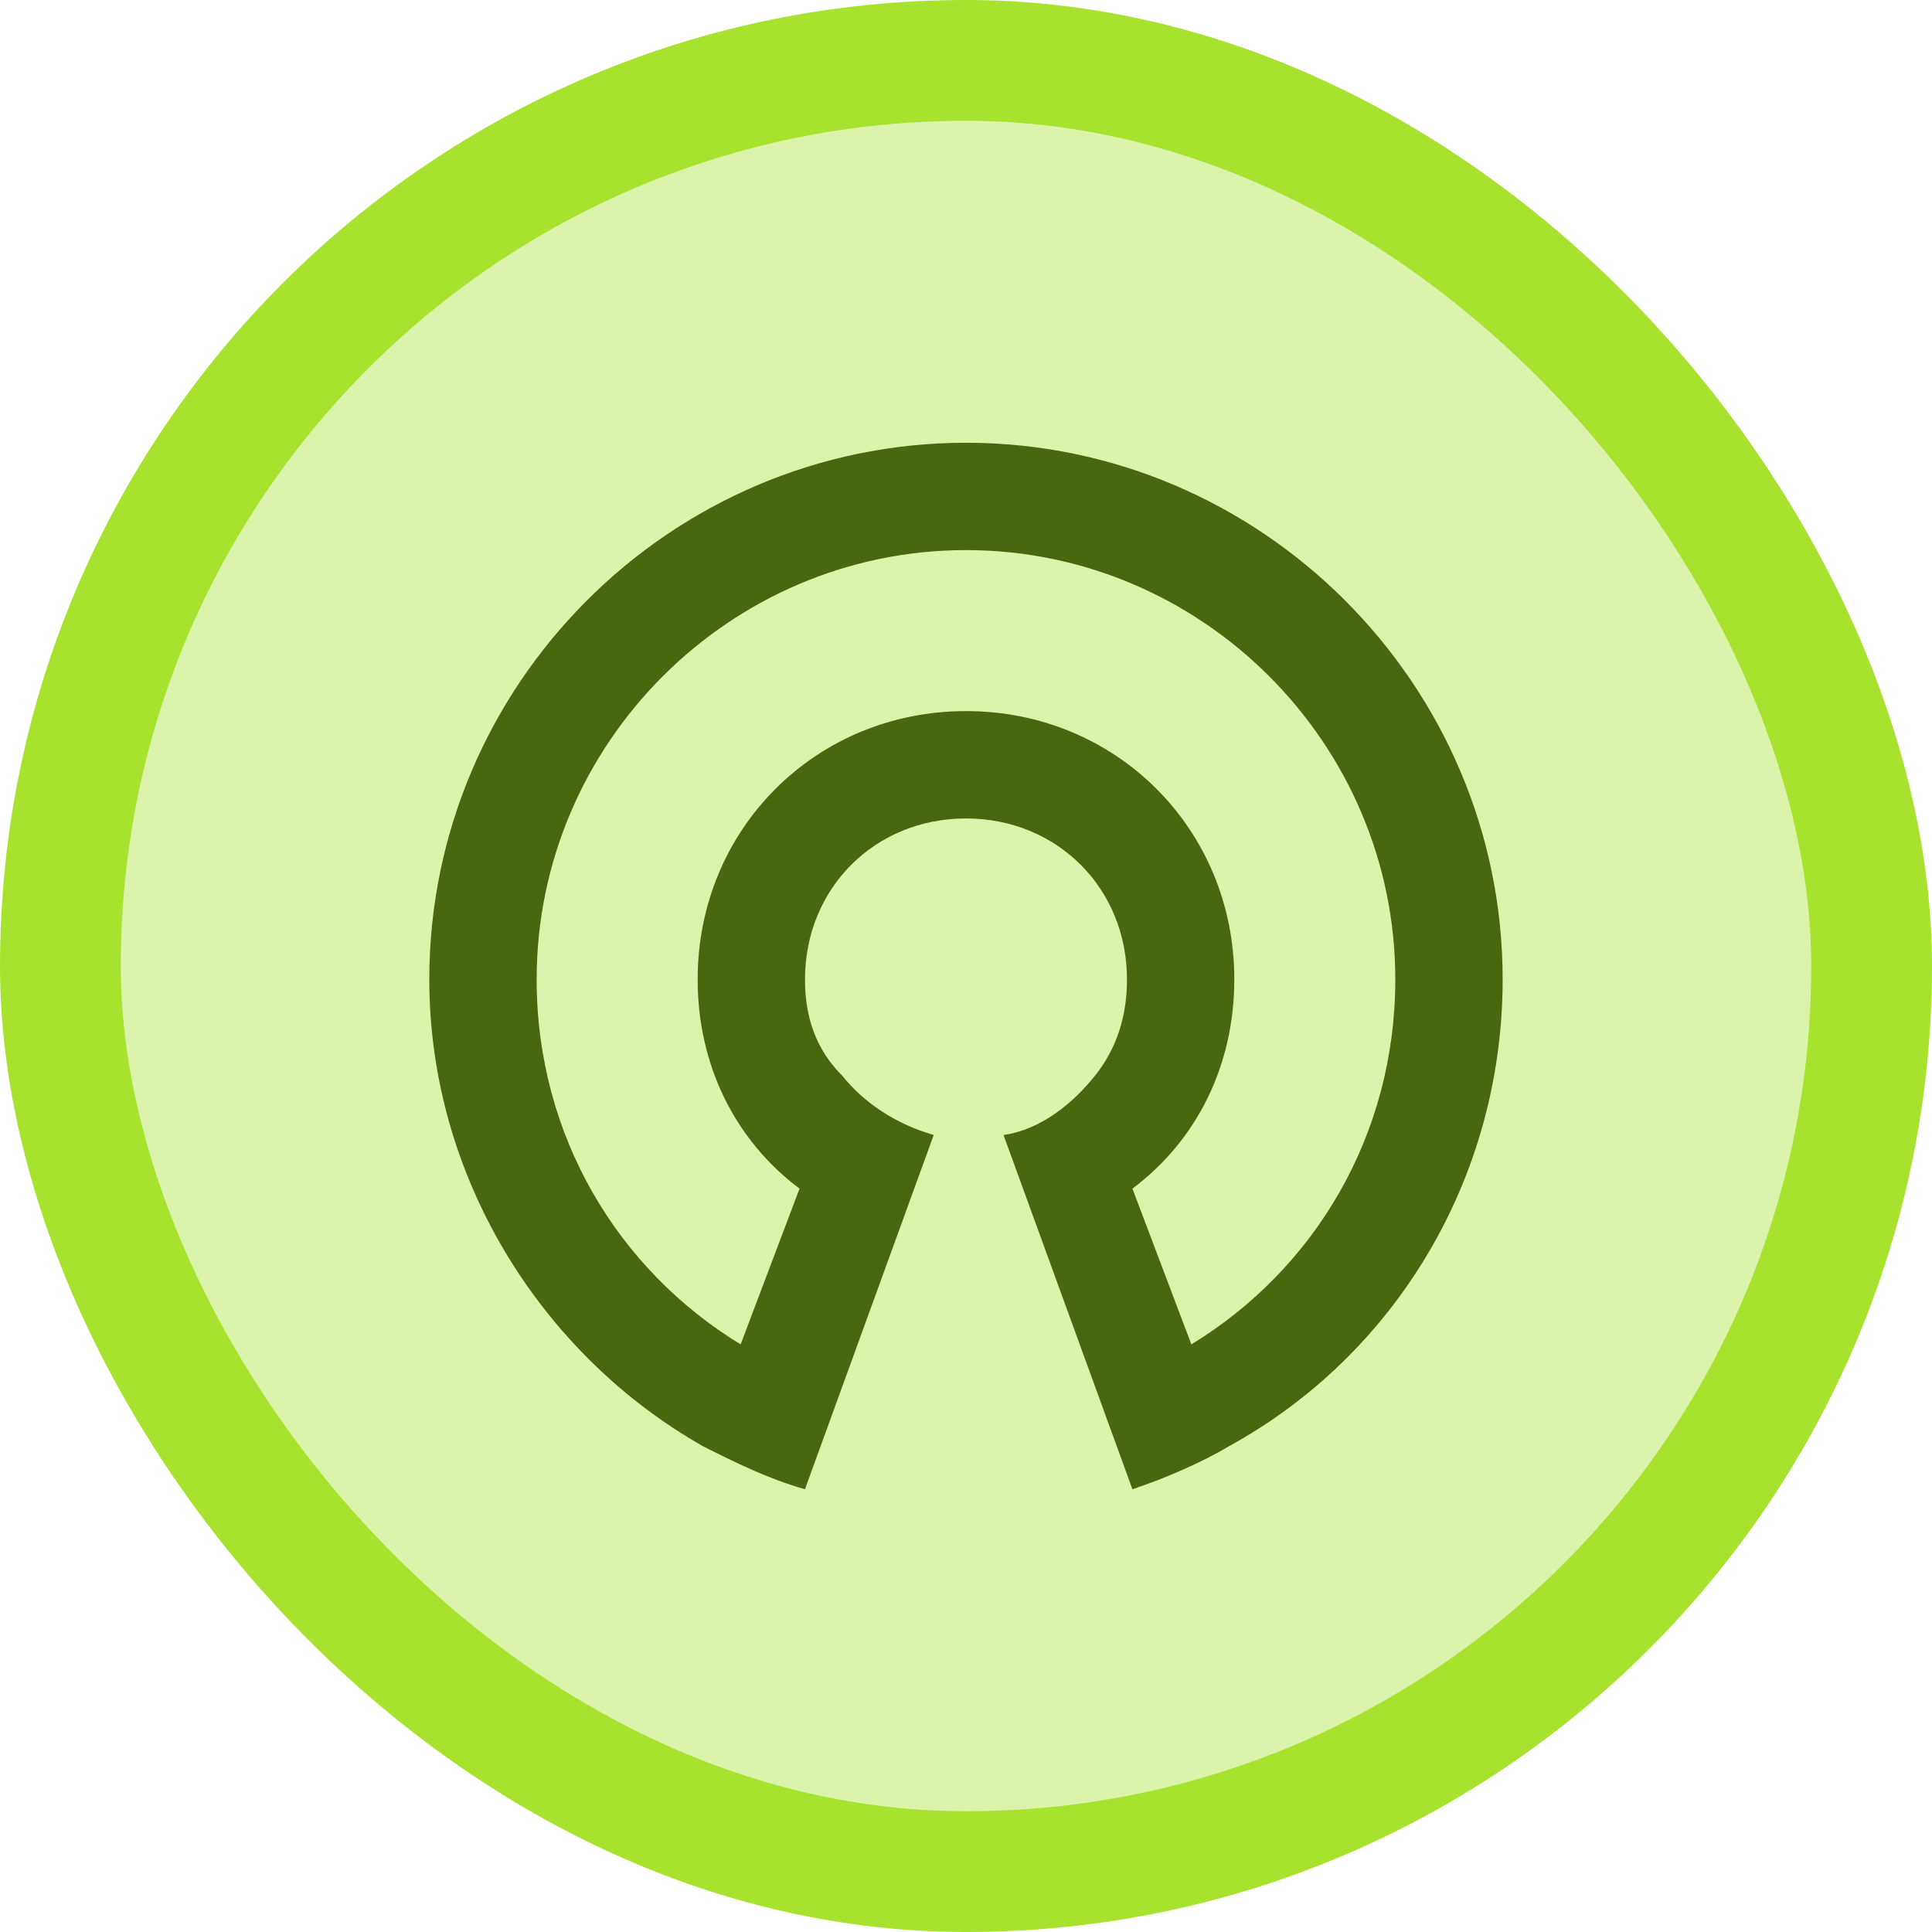 <svg width="48" height="48" fill="none" xmlns="http://www.w3.org/2000/svg"><rect x="1.5" y="1.5" width="45" height="45" rx="22.5" fill="#A6E22E" fill-opacity=".4"/><path d="M24 11c-7.334 0-13.334 6-13.334 13.333 0 4.933 2.803 9.334 6.803 11.6.796.4 1.598.801 2.53 1.067l3.199-8.802c-.933-.266-1.73-.797-2.266-1.464-.666-.666-.932-1.468-.932-2.4 0-2.266 1.734-4 4-4 2.265 0 4 1.734 4 4 0 .932-.266 1.734-.802 2.4-.532.667-1.334 1.334-2.266 1.464L28.135 37c.797-.266 1.73-.667 2.396-1.068 4.136-2.265 6.802-6.666 6.802-11.599C37.333 17 31.333 11 24 11Zm5.599 22.401-1.464-3.87c1.6-1.198 2.531-3.062 2.531-5.198 0-3.734-2.932-6.666-6.666-6.666-3.735 0-6.667 2.932-6.667 6.666 0 2.136.933 4 2.531 5.198l-1.463 3.87c-3.068-1.87-5.068-5.203-5.068-9.068 0-5.864 4.802-10.666 10.667-10.666 5.864 0 10.666 4.802 10.666 10.666 0 3.865-2 7.198-5.067 9.068Z" fill="#49670E"/><rect x="1.5" y="1.5" width="45" height="45" rx="22.5" stroke="#A6E22E" stroke-width="3"/></svg>